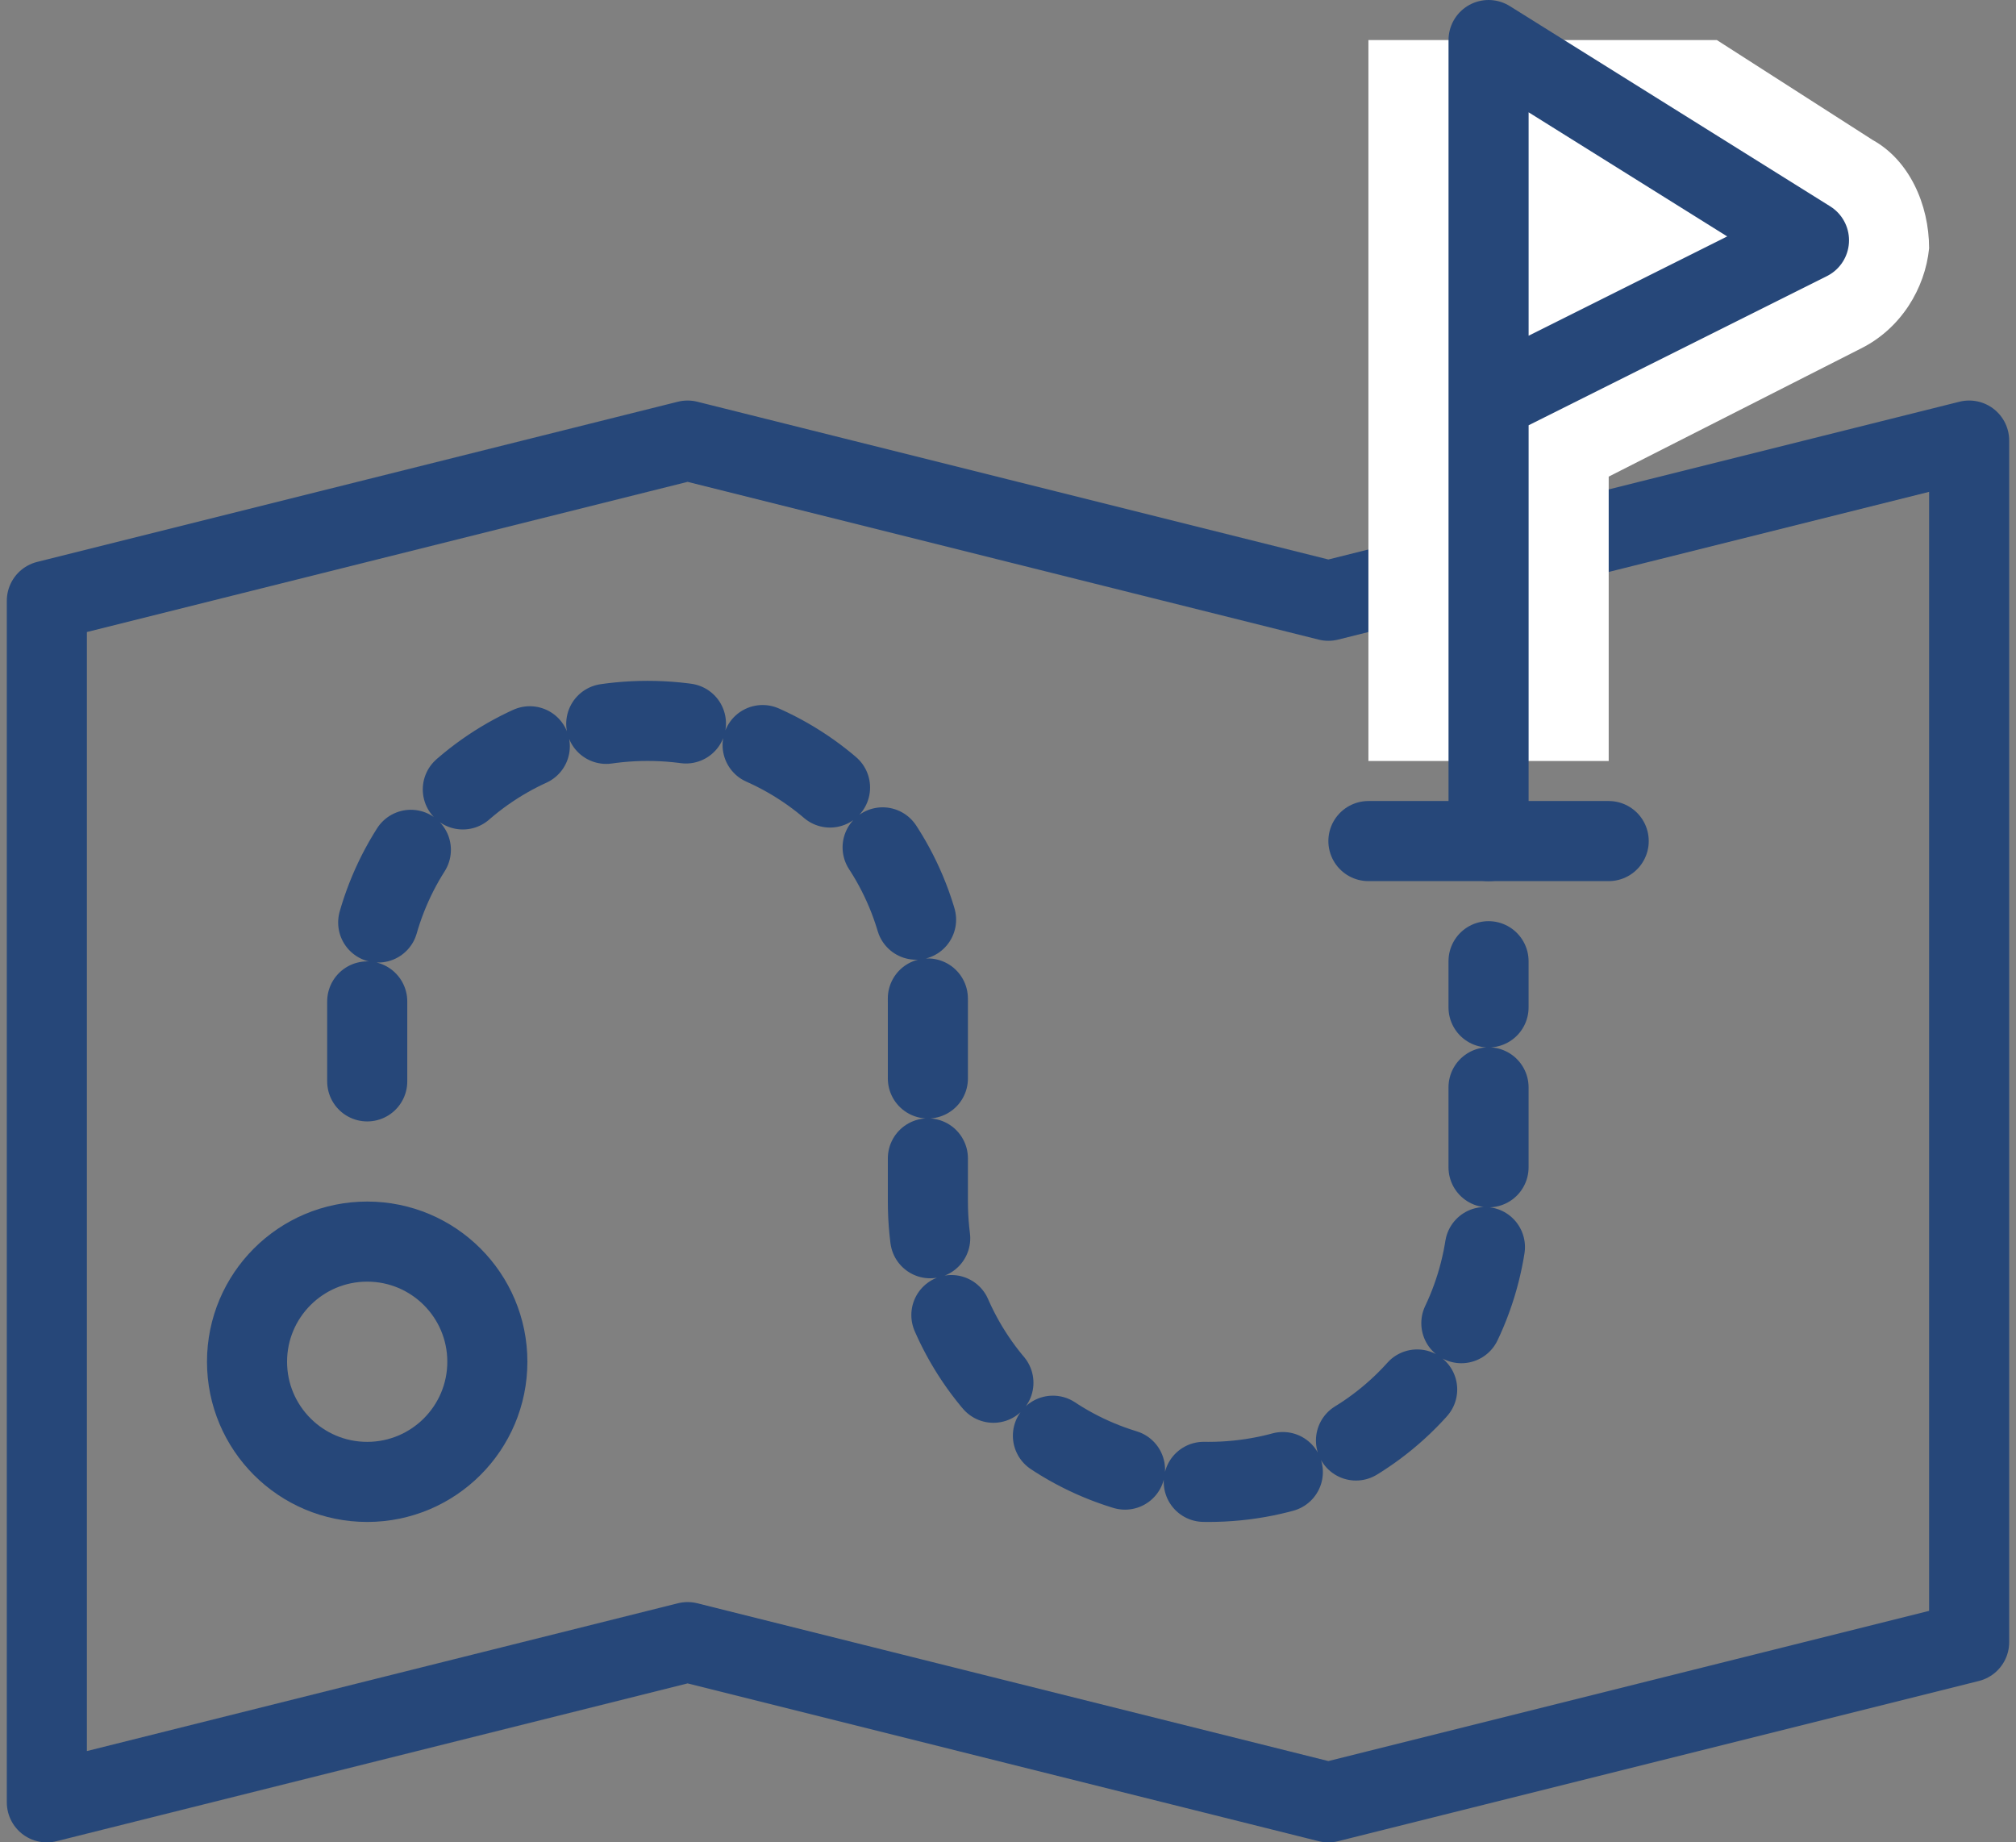 <svg width="58" height="53" viewBox="0 0 58 53" fill="none" xmlns="http://www.w3.org/2000/svg">
<rect x="0" y="0" width="58" height="53" fill="#808080" stroke="none"/>
<path d="M38.217 17.282L19.782 12.674L1.348 17.282V51.848L19.782 47.239L38.217 51.848L56.652 47.239V12.674L38.217 17.282Z" stroke="#264779" stroke-width="2.304" stroke-miterlimit="10" stroke-linecap="round" stroke-linejoin="round"/>
<path d="M10.564 42.63C12.473 42.63 14.021 41.082 14.021 39.173C14.021 37.264 12.473 35.717 10.564 35.717C8.655 35.717 7.107 37.264 7.107 39.173C7.107 41.082 8.655 42.63 10.564 42.63Z" stroke="#264779" stroke-width="2.304" stroke-miterlimit="10"/>
<path d="M10.565 31.108V28.803C10.565 24.31 14.136 20.738 18.63 20.738C23.123 20.738 26.695 24.31 26.695 28.803V34.564C26.695 39.058 30.267 42.63 34.76 42.63C39.254 42.63 42.825 39.058 42.825 34.564V27.651" stroke="#264779" stroke-width="2.304" stroke-miterlimit="10" stroke-linecap="round" stroke-dasharray="2.3 2.3"/>
<path d="M53.886 4.033L49.393 1.152H39.369V11.407V11.522V21.892H46.282V13.711L53.541 10.024C54.693 9.448 55.384 8.296 55.5 7.144C55.5 5.876 54.923 4.609 53.886 4.033Z" fill="white"/>
<path d="M42.826 24.196V1.152L52.044 6.913L42.826 11.522" stroke="#264779" stroke-width="2.304" stroke-miterlimit="10" stroke-linecap="round" stroke-linejoin="round"/>
<path d="M39.369 24.195H46.282" stroke="#264779" stroke-width="2.304" stroke-miterlimit="10" stroke-linecap="round" stroke-linejoin="round"/>
</svg>
